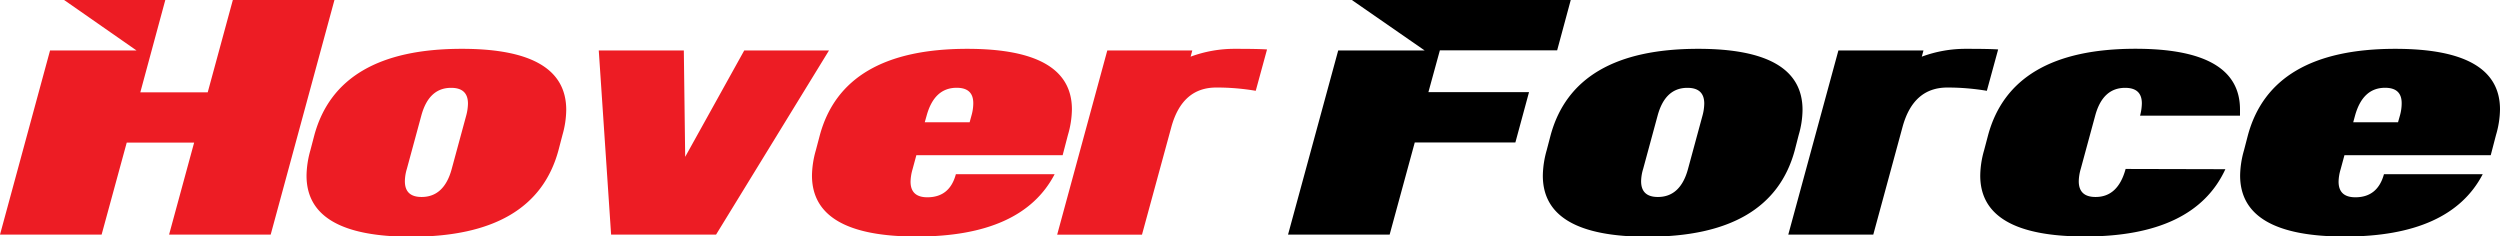 <svg id="Layer_1" data-name="Layer 1" xmlns="http://www.w3.org/2000/svg" xmlns:xlink="http://www.w3.org/1999/xlink" viewBox="0 0 405 38.27"><defs><style>.cls-1{fill:none;}.cls-2{clip-path:url(#clip-path);}.cls-3{fill:#ed1c24;}</style><clipPath id="clip-path" transform="translate(0 -10.43)"><rect class="cls-1" y="10.43" width="405" height="38.27"/></clipPath></defs><g class="cls-2"><path d="M381.22,30.24l.29-1.06q1.25-4.53,4.87-4.53c1.83,0,2.73.86,2.69,2.6a7.29,7.29,0,0,1-.29,1.93l-.3,1.06Zm23.13,2.07a15.21,15.21,0,0,0,.65-4.16q0-9.81-16.95-9.81-20.1,0-23.89,14l-.64,2.46a15.44,15.44,0,0,0-.62,4.06q0,9.88,16.92,9.89,17.13,0,22.38-10.1h-16c-.68,2.49-2.23,3.74-4.63,3.74-1.81,0-2.72-.85-2.72-2.53a7.34,7.34,0,0,1,.33-2l.62-2.29h23.7Zm-60,5.49q-1.24,4.55-4.87,4.54c-1.81,0-2.72-.85-2.72-2.55a7.55,7.55,0,0,1,.32-2l2.34-8.62c.81-3,2.42-4.51,4.85-4.51,1.81,0,2.71.84,2.71,2.51a8.22,8.22,0,0,1-.29,2h16.19c0-.33,0-.67,0-1q0-9.84-16.92-9.84-20.1,0-23.89,14l-.65,2.46a15.29,15.29,0,0,0-.62,4.09q0,9.85,16.93,9.86,17.75,0,22.78-10.9ZM323.7,18.44c-1-.07-2.74-.1-5.22-.1a20.41,20.41,0,0,0-7.15,1.27l.27-1H297.82L289.7,48.44h13.77L308.21,31q1.74-6.39,7.26-6.39a38.48,38.48,0,0,1,6.4.53Zm-55.12,23.9c-1.81,0-2.72-.85-2.72-2.55a7.21,7.21,0,0,1,.33-2l2.34-8.62q1.22-4.52,4.84-4.51c1.81,0,2.72.85,2.72,2.55a7.87,7.87,0,0,1-.3,2l-2.34,8.62c-.82,3-2.45,4.51-4.87,4.51m22.81-10.05a14.81,14.81,0,0,0,.62-4.06q0-9.9-16.92-9.89-20.08,0-23.89,14l-.64,2.44a15.71,15.71,0,0,0-.62,4q-.1,10,16.92,10,20.1,0,23.89-14ZM254.46,10.43H219l11.79,8.17h-14l-8.13,29.84h16.46l4.07-14.93h16.3l2.21-8.15H231.4l1.86-6.78h19Z" transform="translate(0 -10.43)"/><path class="cls-3" d="M205.26,18.44c-1-.07-2.75-.1-5.22-.1a20.46,20.46,0,0,0-7.16,1.27l.27-1H179.38l-8.12,29.84H185L189.76,31q1.76-6.39,7.27-6.39a37.52,37.52,0,0,1,6.4.53Zm-55.45,11.8.3-1.06q1.24-4.53,4.87-4.53c1.83,0,2.73.86,2.69,2.6a7.34,7.34,0,0,1-.3,1.93l-.29,1.06ZM173,32.31a15.21,15.21,0,0,0,.65-4.16q0-9.81-16.95-9.81-20.1,0-23.89,14l-.65,2.46a15.44,15.44,0,0,0-.62,4.06q0,9.88,16.93,9.89,17.13,0,22.38-10.1h-16q-1,3.74-4.62,3.74c-1.81,0-2.72-.85-2.72-2.53a7.69,7.69,0,0,1,.32-2l.62-2.29h23.7ZM120.57,18.6,111,35.84l-.22-17.24H97l2,29.84h17l18.3-29.84ZM68.3,42.34c-1.81,0-2.71-.85-2.71-2.55a7.15,7.15,0,0,1,.32-2l2.34-8.62q1.22-4.52,4.84-4.51c1.81,0,2.72.85,2.72,2.55a7.93,7.93,0,0,1-.3,2l-2.34,8.62c-.82,3-2.45,4.51-4.87,4.51M91.12,32.29a15.16,15.16,0,0,0,.61-4.06q0-9.9-16.92-9.89-20.08,0-23.89,14l-.64,2.44a15.71,15.71,0,0,0-.62,4q-.1,10,16.92,10,20.1,0,23.89-14ZM54.18,10.43l-16.46,0L33.65,25.39H22.73l4.06-15H10.33L22.11,18.6h-14L0,48.44H16.46l4.07-14.91H31.45L27.39,48.44H43.85Z" transform="translate(0 -10.43)"/></g></svg>
